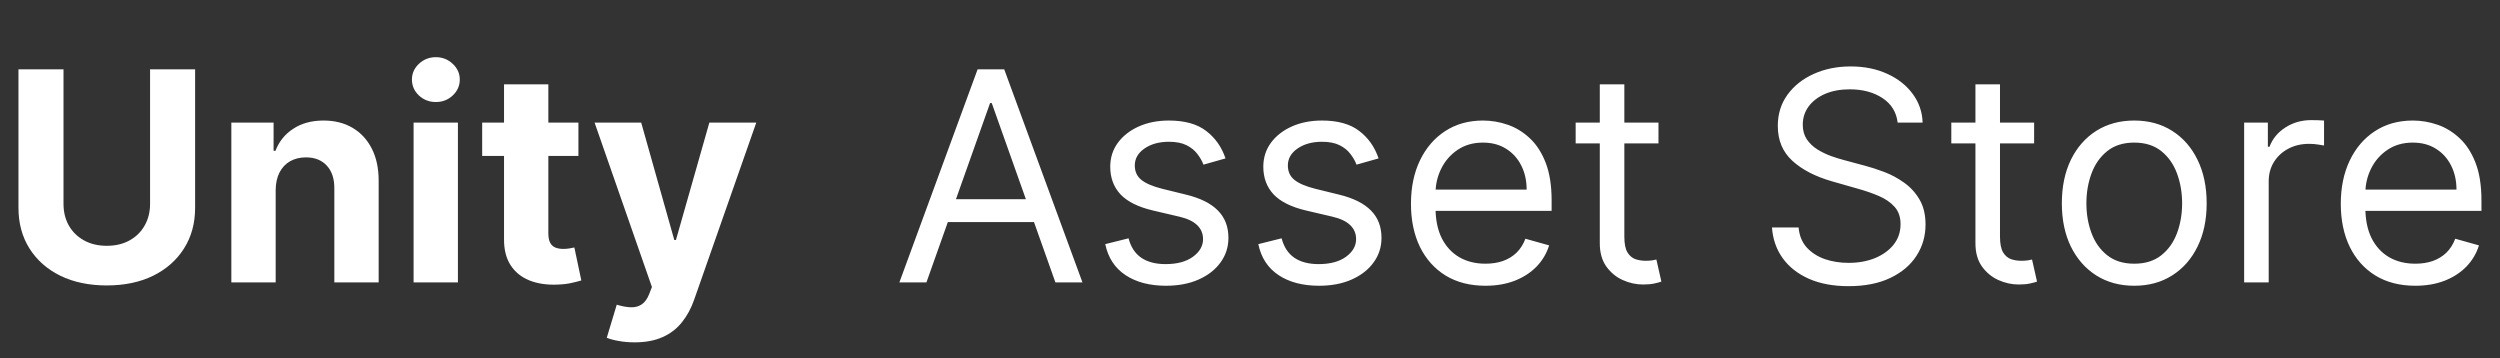 <svg width="384" height="55" viewBox="0 0 384 55" fill="none" xmlns="http://www.w3.org/2000/svg">
<rect x="0" y="0" width="384" height="55" fill="#333333" stroke="none"/>
<path d="M23.05 10.653H29.97V31.906C29.97 34.292 29.4 36.381 28.26 38.17C27.131 39.96 25.549 41.356 23.514 42.357C21.479 43.348 19.109 43.843 16.403 43.843C13.686 43.843 11.31 43.348 9.276 42.357C7.241 41.356 5.659 39.96 4.53 38.17C3.4 36.381 2.836 34.292 2.836 31.906V10.653H9.755V31.315C9.755 32.561 10.027 33.669 10.57 34.639C11.124 35.608 11.902 36.37 12.903 36.924C13.905 37.478 15.071 37.755 16.403 37.755C17.745 37.755 18.912 37.478 19.902 36.924C20.904 36.37 21.676 35.608 22.22 34.639C22.773 33.669 23.05 32.561 23.05 31.315V10.653ZM42.343 29.189V43.38H35.535V18.834H42.023V23.165H42.31C42.854 21.738 43.765 20.608 45.043 19.777C46.322 18.936 47.872 18.515 49.693 18.515C51.398 18.515 52.884 18.888 54.152 19.633C55.42 20.379 56.405 21.445 57.108 22.829C57.811 24.204 58.163 25.844 58.163 27.751V43.38H51.355V28.966C51.366 27.464 50.982 26.292 50.205 25.45C49.427 24.598 48.356 24.172 46.993 24.172C46.077 24.172 45.267 24.369 44.564 24.763C43.871 25.157 43.328 25.733 42.934 26.489C42.55 27.235 42.353 28.135 42.343 29.189ZM63.528 43.38V18.834H70.336V43.38H63.528ZM66.948 15.67C65.936 15.67 65.068 15.335 64.343 14.664C63.629 13.982 63.273 13.167 63.273 12.219C63.273 11.281 63.629 10.477 64.343 9.806C65.068 9.124 65.936 8.783 66.948 8.783C67.96 8.783 68.823 9.124 69.537 9.806C70.261 10.477 70.623 11.281 70.623 12.219C70.623 13.167 70.261 13.982 69.537 14.664C68.823 15.335 67.96 15.67 66.948 15.67ZM88.845 18.834V23.948H74.063V18.834H88.845ZM77.419 12.954H84.226V35.837C84.226 36.466 84.322 36.956 84.514 37.307C84.706 37.648 84.972 37.888 85.313 38.026C85.665 38.165 86.069 38.234 86.528 38.234C86.847 38.234 87.167 38.208 87.486 38.154C87.806 38.09 88.051 38.042 88.221 38.011L89.292 43.076C88.951 43.183 88.472 43.305 87.854 43.444C87.236 43.593 86.485 43.684 85.601 43.715C83.96 43.779 82.522 43.561 81.286 43.06C80.061 42.56 79.107 41.782 78.426 40.727C77.744 39.672 77.408 38.341 77.419 36.732V12.954ZM97.482 52.584C96.619 52.584 95.809 52.515 95.053 52.377C94.307 52.249 93.689 52.084 93.199 51.881L94.733 46.8C95.532 47.045 96.251 47.178 96.891 47.199C97.54 47.22 98.1 47.071 98.569 46.752C99.048 46.432 99.437 45.889 99.735 45.122L100.135 44.083L91.329 18.834H98.489L103.57 36.86H103.826L108.956 18.834H116.163L106.623 46.033C106.164 47.354 105.541 48.504 104.753 49.484C103.975 50.475 102.99 51.237 101.797 51.769C100.603 52.313 99.165 52.584 97.482 52.584Z" fill="white"/>
<path d="M142.297 43.38H138.142L150.159 10.653H154.25L166.267 43.38H162.112L152.332 15.83H152.076L142.297 43.38ZM143.831 30.596H160.578V34.111H143.831V30.596ZM188.239 24.332L184.852 25.29C184.639 24.726 184.324 24.177 183.909 23.644C183.504 23.101 182.95 22.654 182.247 22.302C181.544 21.951 180.644 21.775 179.546 21.775C178.044 21.775 176.792 22.121 175.791 22.814C174.8 23.495 174.305 24.363 174.305 25.418C174.305 26.356 174.646 27.096 175.328 27.64C176.009 28.183 177.075 28.636 178.524 28.998L182.167 29.893C184.362 30.425 185.997 31.24 187.073 32.338C188.149 33.424 188.687 34.825 188.687 36.54C188.687 37.947 188.282 39.204 187.472 40.312C186.673 41.42 185.555 42.293 184.117 42.932C182.678 43.572 181.006 43.891 179.099 43.891C176.595 43.891 174.523 43.348 172.883 42.261C171.242 41.175 170.203 39.587 169.766 37.499L173.346 36.604C173.687 37.925 174.331 38.916 175.28 39.577C176.238 40.237 177.49 40.567 179.035 40.567C180.793 40.567 182.188 40.194 183.222 39.449C184.266 38.692 184.788 37.787 184.788 36.732C184.788 35.88 184.489 35.166 183.893 34.591C183.296 34.005 182.38 33.568 181.144 33.281L177.053 32.322C174.805 31.789 173.154 30.963 172.1 29.845C171.055 28.715 170.533 27.304 170.533 25.61C170.533 24.225 170.922 23 171.7 21.935C172.488 20.869 173.559 20.033 174.912 19.426C176.276 18.818 177.82 18.515 179.546 18.515C181.975 18.515 183.882 19.047 185.267 20.113C186.663 21.178 187.653 22.584 188.239 24.332ZM211.75 24.332L208.362 25.29C208.149 24.726 207.835 24.177 207.42 23.644C207.015 23.101 206.461 22.654 205.758 22.302C205.055 21.951 204.154 21.775 203.057 21.775C201.555 21.775 200.303 22.121 199.302 22.814C198.311 23.495 197.816 24.363 197.816 25.418C197.816 26.356 198.156 27.096 198.838 27.64C199.52 28.183 200.585 28.636 202.034 28.998L205.678 29.893C207.872 30.425 209.508 31.24 210.584 32.338C211.66 33.424 212.198 34.825 212.198 36.54C212.198 37.947 211.793 39.204 210.983 40.312C210.184 41.42 209.066 42.293 207.627 42.932C206.189 43.572 204.517 43.891 202.61 43.891C200.106 43.891 198.034 43.348 196.393 42.261C194.753 41.175 193.714 39.587 193.277 37.499L196.857 36.604C197.198 37.925 197.842 38.916 198.79 39.577C199.749 40.237 201.001 40.567 202.546 40.567C204.303 40.567 205.699 40.194 206.732 39.449C207.776 38.692 208.298 37.787 208.298 36.732C208.298 35.88 208 35.166 207.404 34.591C206.807 34.005 205.891 33.568 204.655 33.281L200.564 32.322C198.316 31.789 196.665 30.963 195.61 29.845C194.566 28.715 194.044 27.304 194.044 25.61C194.044 24.225 194.433 23 195.211 21.935C195.999 20.869 197.07 20.033 198.423 19.426C199.786 18.818 201.331 18.515 203.057 18.515C205.486 18.515 207.393 19.047 208.778 20.113C210.173 21.178 211.164 22.584 211.75 24.332ZM228.166 43.891C225.801 43.891 223.761 43.369 222.045 42.325C220.341 41.27 219.025 39.8 218.098 37.915C217.182 36.018 216.724 33.813 216.724 31.299C216.724 28.785 217.182 26.569 218.098 24.651C219.025 22.723 220.314 21.221 221.965 20.145C223.627 19.058 225.566 18.515 227.782 18.515C229.061 18.515 230.323 18.728 231.57 19.154C232.816 19.58 233.951 20.273 234.973 21.231C235.996 22.18 236.811 23.437 237.418 25.003C238.025 26.569 238.329 28.497 238.329 30.788V32.386H219.409V29.126H234.494C234.494 27.741 234.217 26.505 233.663 25.418C233.12 24.332 232.342 23.474 231.33 22.845C230.328 22.217 229.146 21.903 227.782 21.903C226.28 21.903 224.98 22.276 223.883 23.021C222.796 23.756 221.96 24.715 221.374 25.898C220.788 27.08 220.495 28.348 220.495 29.701V31.874C220.495 33.728 220.815 35.299 221.454 36.588C222.104 37.867 223.004 38.842 224.155 39.513C225.305 40.173 226.642 40.504 228.166 40.504C229.157 40.504 230.051 40.365 230.85 40.088C231.66 39.8 232.358 39.374 232.944 38.81C233.53 38.234 233.983 37.52 234.302 36.668L237.946 37.691C237.562 38.927 236.918 40.013 236.012 40.951C235.106 41.878 233.988 42.602 232.656 43.124C231.324 43.636 229.828 43.891 228.166 43.891ZM254.741 18.834V22.03H242.021V18.834H254.741ZM245.728 12.954H249.499V36.349C249.499 37.414 249.654 38.213 249.963 38.746C250.282 39.268 250.687 39.619 251.177 39.8C251.678 39.971 252.205 40.056 252.759 40.056C253.175 40.056 253.516 40.035 253.782 39.992C254.048 39.939 254.261 39.896 254.421 39.864L255.188 43.252C254.932 43.348 254.576 43.444 254.117 43.54C253.659 43.646 253.079 43.7 252.376 43.7C251.31 43.7 250.266 43.47 249.244 43.012C248.231 42.554 247.39 41.856 246.719 40.919C246.058 39.981 245.728 38.799 245.728 37.371V12.954ZM291.479 18.834C291.287 17.215 290.51 15.958 289.146 15.063C287.782 14.168 286.11 13.721 284.128 13.721C282.679 13.721 281.411 13.955 280.325 14.424C279.249 14.893 278.407 15.537 277.8 16.358C277.203 17.178 276.905 18.11 276.905 19.154C276.905 20.028 277.113 20.779 277.528 21.407C277.954 22.025 278.498 22.542 279.158 22.957C279.819 23.362 280.511 23.698 281.236 23.964C281.96 24.22 282.626 24.427 283.233 24.587L286.557 25.482C287.409 25.706 288.358 26.015 289.402 26.409C290.456 26.803 291.463 27.341 292.422 28.023C293.391 28.694 294.19 29.557 294.819 30.612C295.447 31.666 295.762 32.961 295.762 34.495C295.762 36.263 295.298 37.861 294.371 39.289C293.455 40.717 292.113 41.851 290.344 42.693C288.587 43.534 286.451 43.955 283.936 43.955C281.593 43.955 279.563 43.577 277.848 42.821C276.143 42.064 274.801 41.01 273.821 39.657C272.851 38.303 272.303 36.732 272.175 34.942H276.266C276.372 36.178 276.788 37.201 277.512 38.011C278.247 38.81 279.174 39.406 280.293 39.8C281.422 40.184 282.637 40.376 283.936 40.376C285.449 40.376 286.807 40.131 288.011 39.641C289.215 39.14 290.169 38.447 290.872 37.563C291.575 36.668 291.926 35.624 291.926 34.431C291.926 33.344 291.623 32.46 291.016 31.778C290.408 31.096 289.609 30.543 288.619 30.116C287.628 29.69 286.557 29.317 285.407 28.998L281.38 27.847C278.823 27.112 276.799 26.063 275.307 24.699C273.816 23.335 273.07 21.551 273.07 19.346C273.07 17.513 273.565 15.915 274.556 14.552C275.557 13.178 276.9 12.112 278.583 11.356C280.277 10.589 282.168 10.205 284.256 10.205C286.365 10.205 288.24 10.583 289.881 11.34C291.522 12.085 292.821 13.108 293.78 14.408C294.75 15.708 295.261 17.183 295.314 18.834H291.479ZM312.441 18.834V22.03H299.721V18.834H312.441ZM303.428 12.954H307.199V36.349C307.199 37.414 307.354 38.213 307.663 38.746C307.982 39.268 308.387 39.619 308.877 39.8C309.378 39.971 309.905 40.056 310.459 40.056C310.875 40.056 311.216 40.035 311.482 39.992C311.748 39.939 311.961 39.896 312.121 39.864L312.888 43.252C312.633 43.348 312.276 43.444 311.818 43.54C311.36 43.646 310.779 43.7 310.076 43.7C309.01 43.7 307.966 43.47 306.944 43.012C305.932 42.554 305.09 41.856 304.419 40.919C303.758 39.981 303.428 38.799 303.428 37.371V12.954ZM327.822 43.891C325.606 43.891 323.662 43.364 321.989 42.309C320.327 41.255 319.027 39.779 318.09 37.883C317.163 35.986 316.7 33.77 316.7 31.235C316.7 28.678 317.163 26.446 318.09 24.539C319.027 22.632 320.327 21.151 321.989 20.097C323.662 19.042 325.606 18.515 327.822 18.515C330.038 18.515 331.977 19.042 333.638 20.097C335.311 21.151 336.611 22.632 337.538 24.539C338.475 26.446 338.944 28.678 338.944 31.235C338.944 33.77 338.475 35.986 337.538 37.883C336.611 39.779 335.311 41.255 333.638 42.309C331.977 43.364 330.038 43.891 327.822 43.891ZM327.822 40.504C329.505 40.504 330.89 40.072 331.977 39.209C333.063 38.346 333.868 37.212 334.39 35.805C334.912 34.399 335.173 32.876 335.173 31.235C335.173 29.594 334.912 28.066 334.39 26.649C333.868 25.232 333.063 24.087 331.977 23.213C330.89 22.339 329.505 21.903 327.822 21.903C326.138 21.903 324.754 22.339 323.667 23.213C322.58 24.087 321.776 25.232 321.254 26.649C320.732 28.066 320.471 29.594 320.471 31.235C320.471 32.876 320.732 34.399 321.254 35.805C321.776 37.212 322.58 38.346 323.667 39.209C324.754 40.072 326.138 40.504 327.822 40.504ZM344.701 43.38V18.834H348.344V22.542H348.6C349.047 21.327 349.857 20.342 351.029 19.585C352.201 18.829 353.522 18.451 354.992 18.451C355.269 18.451 355.615 18.456 356.031 18.467C356.446 18.477 356.76 18.494 356.973 18.515V22.35C356.846 22.318 356.553 22.27 356.095 22.206C355.647 22.132 355.173 22.094 354.672 22.094C353.479 22.094 352.414 22.345 351.476 22.845C350.549 23.335 349.814 24.017 349.271 24.891C348.738 25.754 348.472 26.739 348.472 27.847V43.38H344.701ZM370.988 43.891C368.623 43.891 366.583 43.369 364.868 42.325C363.163 41.27 361.847 39.8 360.921 37.915C360.004 36.018 359.546 33.813 359.546 31.299C359.546 28.785 360.004 26.569 360.921 24.651C361.847 22.723 363.136 21.221 364.788 20.145C366.45 19.058 368.389 18.515 370.604 18.515C371.883 18.515 373.145 18.728 374.392 19.154C375.638 19.58 376.773 20.273 377.796 21.231C378.818 22.18 379.633 23.437 380.241 25.003C380.848 26.569 381.151 28.497 381.151 30.788V32.386H362.231V29.126H377.316C377.316 27.741 377.039 26.505 376.485 25.418C375.942 24.332 375.164 23.474 374.152 22.845C373.151 22.217 371.968 21.903 370.604 21.903C369.102 21.903 367.803 22.276 366.705 23.021C365.619 23.756 364.782 24.715 364.196 25.898C363.611 27.08 363.318 28.348 363.318 29.701V31.874C363.318 33.728 363.637 35.299 364.276 36.588C364.926 37.867 365.826 38.842 366.977 39.513C368.128 40.173 369.465 40.504 370.988 40.504C371.979 40.504 372.874 40.365 373.673 40.088C374.482 39.8 375.18 39.374 375.766 38.81C376.352 38.234 376.805 37.52 377.124 36.668L380.768 37.691C380.384 38.927 379.74 40.013 378.834 40.951C377.929 41.878 376.81 42.602 375.478 43.124C374.147 43.636 372.65 43.891 370.988 43.891Z" fill="white"/>
</svg>
